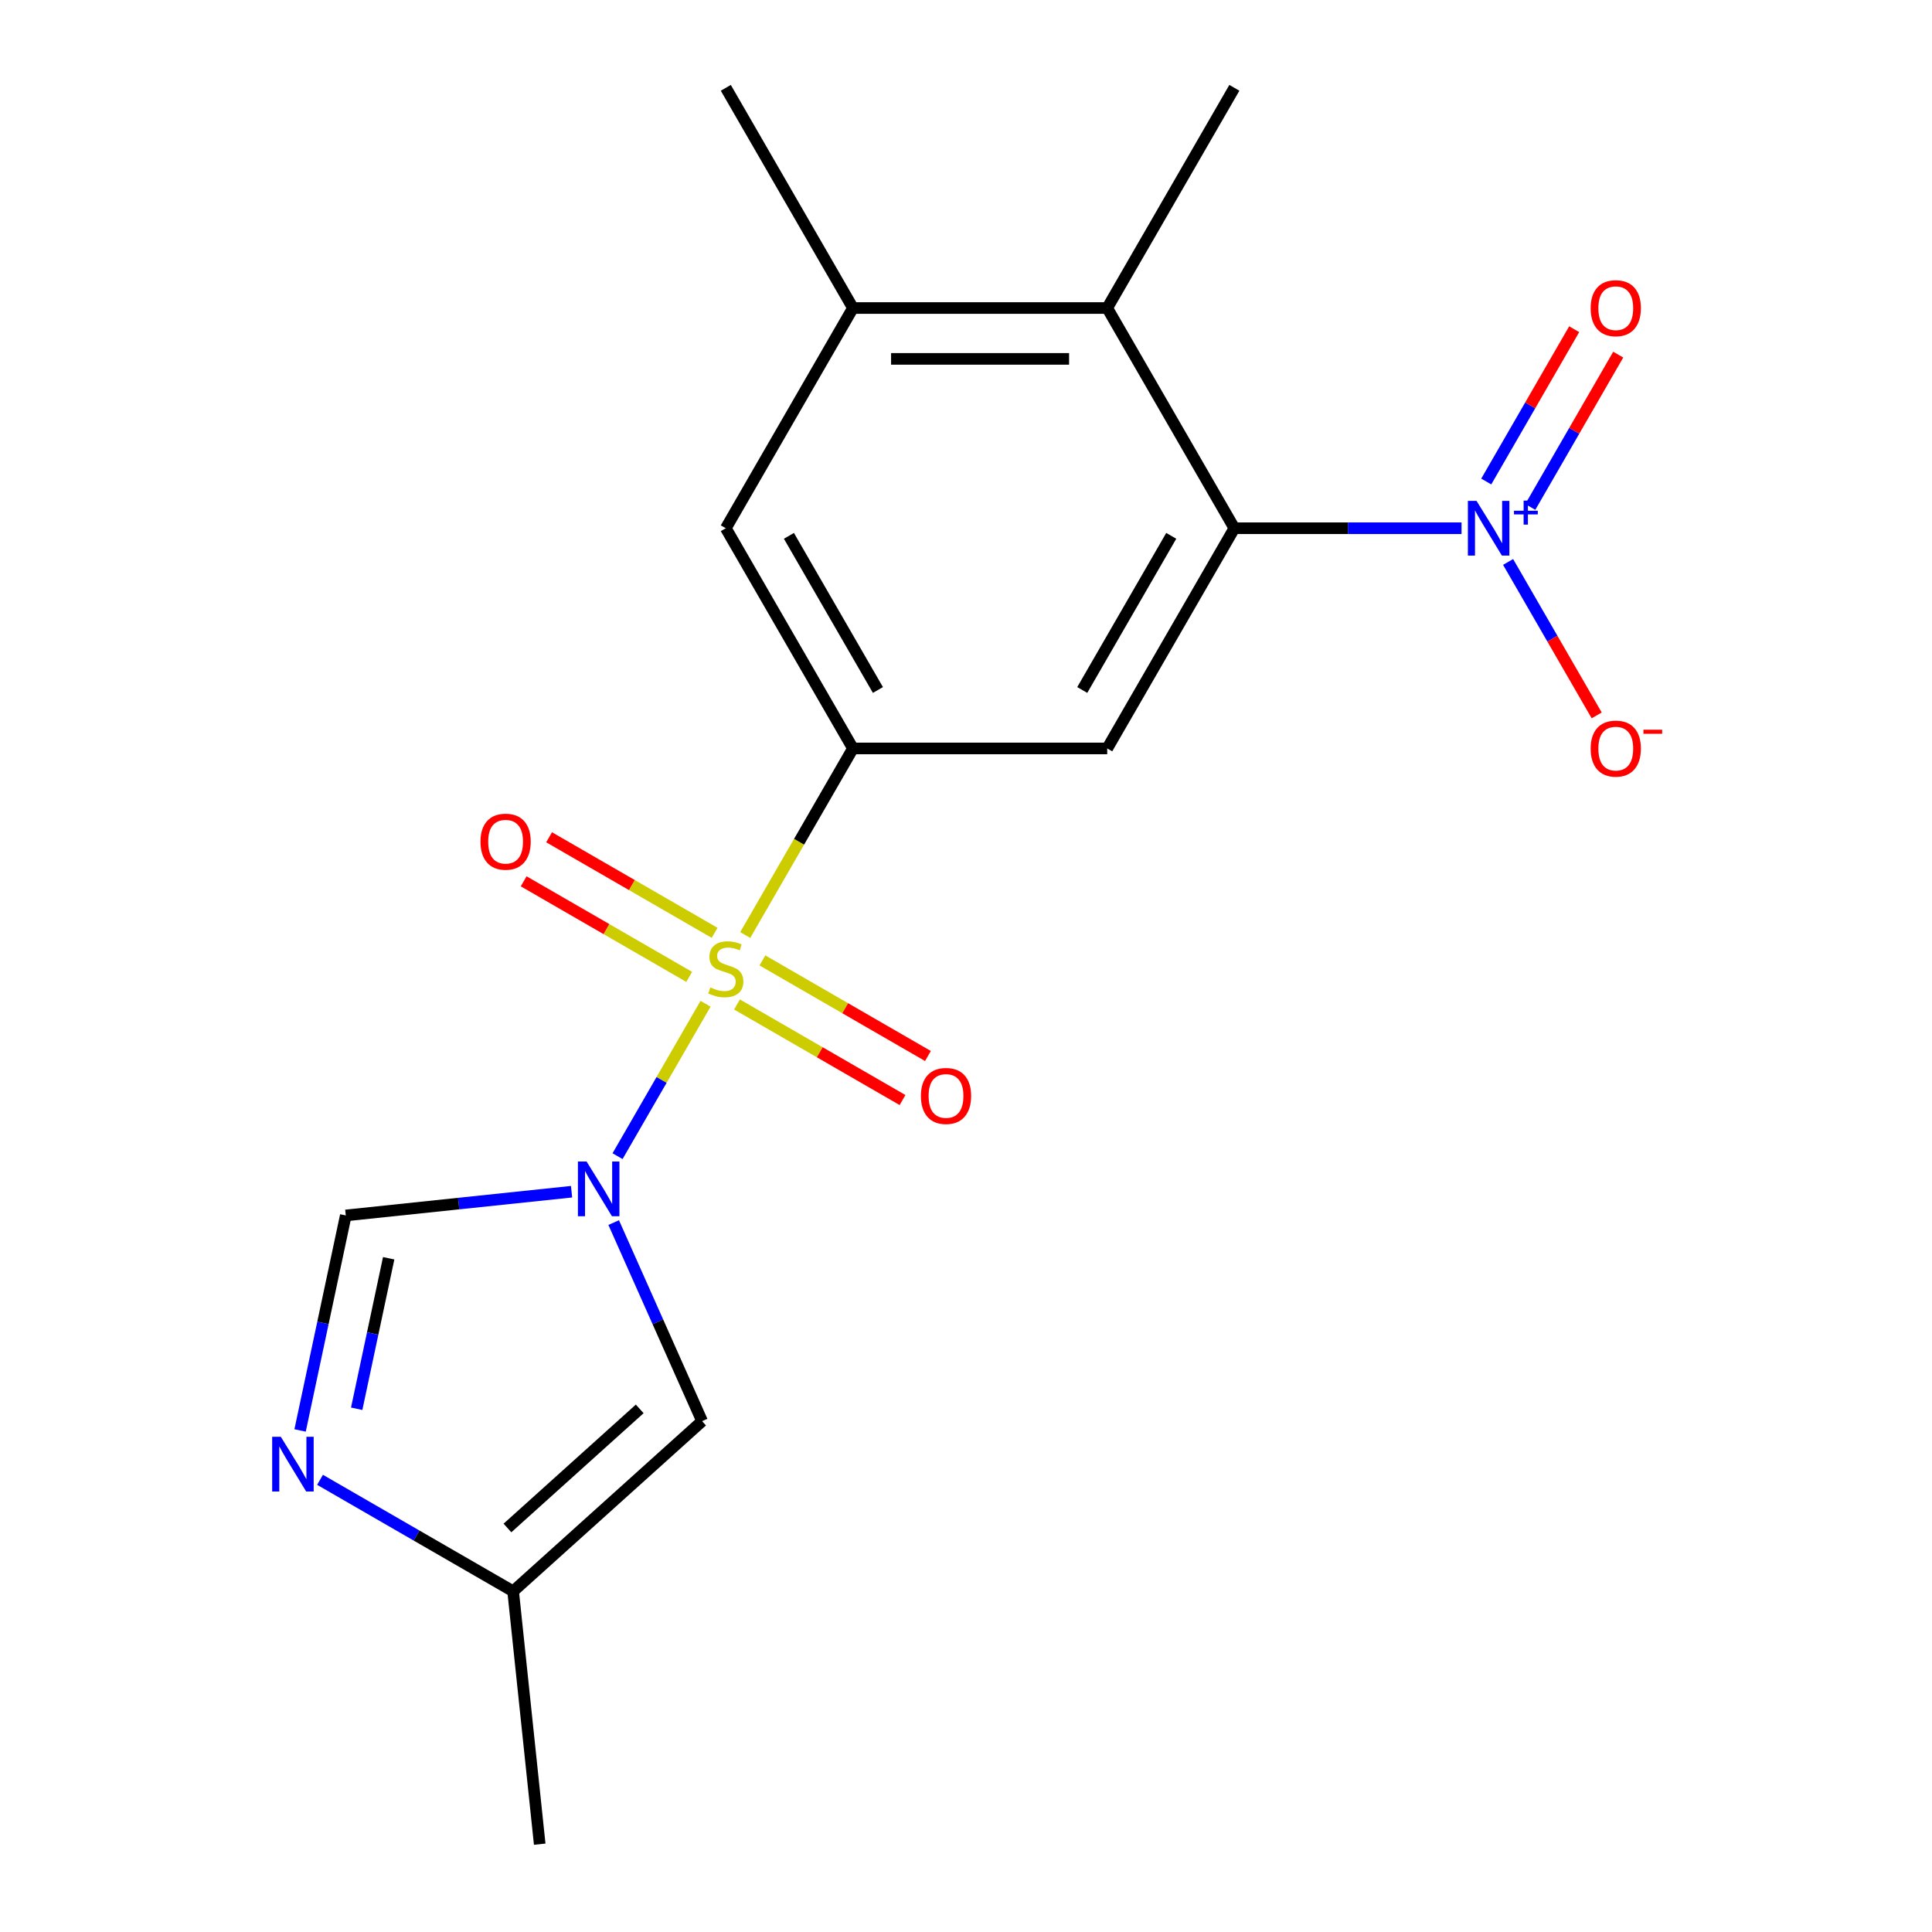 <?xml version='1.0' encoding='iso-8859-1'?>
<svg version='1.1' baseProfile='full'
              xmlns='http://www.w3.org/2000/svg'
                      xmlns:rdkit='http://www.rdkit.org/xml'
                      xmlns:xlink='http://www.w3.org/1999/xlink'
                  xml:space='preserve'
width='1000px' height='1000px' viewBox='0 0 1000 1000'>
<!-- END OF HEADER -->
<rect style='opacity:1.0;fill:#FFFFFF;stroke:none' width='1000' height='1000' x='0' y='0'> </rect>
<path class='bond-0' d='M 365.187,519.544 L 342.415,558.986' style='fill:none;fill-rule:evenodd;stroke:#CCCC00;stroke-width:6px;stroke-linecap:butt;stroke-linejoin:miter;stroke-opacity:1' />
<path class='bond-0' d='M 342.415,558.986 L 319.643,598.428' style='fill:none;fill-rule:evenodd;stroke:#0000FF;stroke-width:6px;stroke-linecap:butt;stroke-linejoin:miter;stroke-opacity:1' />
<path class='bond-1' d='M 385.729,483.964 L 413.607,435.679' style='fill:none;fill-rule:evenodd;stroke:#CCCC00;stroke-width:6px;stroke-linecap:butt;stroke-linejoin:miter;stroke-opacity:1' />
<path class='bond-1' d='M 413.607,435.679 L 441.484,387.394' style='fill:none;fill-rule:evenodd;stroke:#000000;stroke-width:6px;stroke-linecap:butt;stroke-linejoin:miter;stroke-opacity:1' />
<path class='bond-12' d='M 369.888,482.834 L 327.05,458.101' style='fill:none;fill-rule:evenodd;stroke:#CCCC00;stroke-width:6px;stroke-linecap:butt;stroke-linejoin:miter;stroke-opacity:1' />
<path class='bond-12' d='M 327.05,458.101 L 284.212,433.369' style='fill:none;fill-rule:evenodd;stroke:#FF0000;stroke-width:6px;stroke-linecap:butt;stroke-linejoin:miter;stroke-opacity:1' />
<path class='bond-12' d='M 356.727,505.63 L 313.888,480.897' style='fill:none;fill-rule:evenodd;stroke:#CCCC00;stroke-width:6px;stroke-linecap:butt;stroke-linejoin:miter;stroke-opacity:1' />
<path class='bond-12' d='M 313.888,480.897 L 271.05,456.165' style='fill:none;fill-rule:evenodd;stroke:#FF0000;stroke-width:6px;stroke-linecap:butt;stroke-linejoin:miter;stroke-opacity:1' />
<path class='bond-13' d='M 381.467,519.914 L 424.305,544.647' style='fill:none;fill-rule:evenodd;stroke:#CCCC00;stroke-width:6px;stroke-linecap:butt;stroke-linejoin:miter;stroke-opacity:1' />
<path class='bond-13' d='M 424.305,544.647 L 467.144,569.379' style='fill:none;fill-rule:evenodd;stroke:#FF0000;stroke-width:6px;stroke-linecap:butt;stroke-linejoin:miter;stroke-opacity:1' />
<path class='bond-13' d='M 394.628,497.118 L 437.467,521.851' style='fill:none;fill-rule:evenodd;stroke:#CCCC00;stroke-width:6px;stroke-linecap:butt;stroke-linejoin:miter;stroke-opacity:1' />
<path class='bond-13' d='M 437.467,521.851 L 480.305,546.583' style='fill:none;fill-rule:evenodd;stroke:#FF0000;stroke-width:6px;stroke-linecap:butt;stroke-linejoin:miter;stroke-opacity:1' />
<path class='bond-4' d='M 317.641,632.804 L 340.522,684.196' style='fill:none;fill-rule:evenodd;stroke:#0000FF;stroke-width:6px;stroke-linecap:butt;stroke-linejoin:miter;stroke-opacity:1' />
<path class='bond-4' d='M 340.522,684.196 L 363.403,735.588' style='fill:none;fill-rule:evenodd;stroke:#000000;stroke-width:6px;stroke-linecap:butt;stroke-linejoin:miter;stroke-opacity:1' />
<path class='bond-6' d='M 295.841,616.828 L 237.41,622.97' style='fill:none;fill-rule:evenodd;stroke:#0000FF;stroke-width:6px;stroke-linecap:butt;stroke-linejoin:miter;stroke-opacity:1' />
<path class='bond-6' d='M 237.41,622.97 L 178.98,629.111' style='fill:none;fill-rule:evenodd;stroke:#000000;stroke-width:6px;stroke-linecap:butt;stroke-linejoin:miter;stroke-opacity:1' />
<path class='bond-5' d='M 441.484,387.394 L 573.096,387.394' style='fill:none;fill-rule:evenodd;stroke:#000000;stroke-width:6px;stroke-linecap:butt;stroke-linejoin:miter;stroke-opacity:1' />
<path class='bond-11' d='M 441.484,387.394 L 375.678,273.414' style='fill:none;fill-rule:evenodd;stroke:#000000;stroke-width:6px;stroke-linecap:butt;stroke-linejoin:miter;stroke-opacity:1' />
<path class='bond-11' d='M 454.409,357.136 L 408.344,277.35' style='fill:none;fill-rule:evenodd;stroke:#000000;stroke-width:6px;stroke-linecap:butt;stroke-linejoin:miter;stroke-opacity:1' />
<path class='bond-2' d='M 756.485,273.414 L 697.694,273.414' style='fill:none;fill-rule:evenodd;stroke:#0000FF;stroke-width:6px;stroke-linecap:butt;stroke-linejoin:miter;stroke-opacity:1' />
<path class='bond-2' d='M 697.694,273.414 L 638.903,273.414' style='fill:none;fill-rule:evenodd;stroke:#000000;stroke-width:6px;stroke-linecap:butt;stroke-linejoin:miter;stroke-opacity:1' />
<path class='bond-14' d='M 780.59,290.865 L 803.518,330.576' style='fill:none;fill-rule:evenodd;stroke:#0000FF;stroke-width:6px;stroke-linecap:butt;stroke-linejoin:miter;stroke-opacity:1' />
<path class='bond-14' d='M 803.518,330.576 L 826.445,370.288' style='fill:none;fill-rule:evenodd;stroke:#FF0000;stroke-width:6px;stroke-linecap:butt;stroke-linejoin:miter;stroke-opacity:1' />
<path class='bond-15' d='M 792.074,262.396 L 814.833,222.977' style='fill:none;fill-rule:evenodd;stroke:#0000FF;stroke-width:6px;stroke-linecap:butt;stroke-linejoin:miter;stroke-opacity:1' />
<path class='bond-15' d='M 814.833,222.977 L 837.592,183.557' style='fill:none;fill-rule:evenodd;stroke:#FF0000;stroke-width:6px;stroke-linecap:butt;stroke-linejoin:miter;stroke-opacity:1' />
<path class='bond-15' d='M 769.278,249.234 L 792.037,209.815' style='fill:none;fill-rule:evenodd;stroke:#0000FF;stroke-width:6px;stroke-linecap:butt;stroke-linejoin:miter;stroke-opacity:1' />
<path class='bond-15' d='M 792.037,209.815 L 814.796,170.396' style='fill:none;fill-rule:evenodd;stroke:#FF0000;stroke-width:6px;stroke-linecap:butt;stroke-linejoin:miter;stroke-opacity:1' />
<path class='bond-3' d='M 638.903,273.414 L 573.096,387.394' style='fill:none;fill-rule:evenodd;stroke:#000000;stroke-width:6px;stroke-linecap:butt;stroke-linejoin:miter;stroke-opacity:1' />
<path class='bond-3' d='M 606.236,277.35 L 560.171,357.136' style='fill:none;fill-rule:evenodd;stroke:#000000;stroke-width:6px;stroke-linecap:butt;stroke-linejoin:miter;stroke-opacity:1' />
<path class='bond-20' d='M 638.903,273.414 L 573.096,159.434' style='fill:none;fill-rule:evenodd;stroke:#000000;stroke-width:6px;stroke-linecap:butt;stroke-linejoin:miter;stroke-opacity:1' />
<path class='bond-10' d='M 363.403,735.588 L 265.596,823.654' style='fill:none;fill-rule:evenodd;stroke:#000000;stroke-width:6px;stroke-linecap:butt;stroke-linejoin:miter;stroke-opacity:1' />
<path class='bond-10' d='M 331.119,729.236 L 262.654,790.883' style='fill:none;fill-rule:evenodd;stroke:#000000;stroke-width:6px;stroke-linecap:butt;stroke-linejoin:miter;stroke-opacity:1' />
<path class='bond-7' d='M 178.98,629.111 L 167.152,684.754' style='fill:none;fill-rule:evenodd;stroke:#000000;stroke-width:6px;stroke-linecap:butt;stroke-linejoin:miter;stroke-opacity:1' />
<path class='bond-7' d='M 167.152,684.754 L 155.325,740.397' style='fill:none;fill-rule:evenodd;stroke:#0000FF;stroke-width:6px;stroke-linecap:butt;stroke-linejoin:miter;stroke-opacity:1' />
<path class='bond-7' d='M 201.179,651.277 L 192.9,690.227' style='fill:none;fill-rule:evenodd;stroke:#000000;stroke-width:6px;stroke-linecap:butt;stroke-linejoin:miter;stroke-opacity:1' />
<path class='bond-7' d='M 192.9,690.227 L 184.621,729.177' style='fill:none;fill-rule:evenodd;stroke:#0000FF;stroke-width:6px;stroke-linecap:butt;stroke-linejoin:miter;stroke-opacity:1' />
<path class='bond-19' d='M 165.646,765.948 L 215.621,794.801' style='fill:none;fill-rule:evenodd;stroke:#0000FF;stroke-width:6px;stroke-linecap:butt;stroke-linejoin:miter;stroke-opacity:1' />
<path class='bond-19' d='M 215.621,794.801 L 265.596,823.654' style='fill:none;fill-rule:evenodd;stroke:#000000;stroke-width:6px;stroke-linecap:butt;stroke-linejoin:miter;stroke-opacity:1' />
<path class='bond-8' d='M 573.096,159.434 L 441.484,159.434' style='fill:none;fill-rule:evenodd;stroke:#000000;stroke-width:6px;stroke-linecap:butt;stroke-linejoin:miter;stroke-opacity:1' />
<path class='bond-8' d='M 553.355,185.757 L 461.226,185.757' style='fill:none;fill-rule:evenodd;stroke:#000000;stroke-width:6px;stroke-linecap:butt;stroke-linejoin:miter;stroke-opacity:1' />
<path class='bond-16' d='M 573.096,159.434 L 638.903,45.455' style='fill:none;fill-rule:evenodd;stroke:#000000;stroke-width:6px;stroke-linecap:butt;stroke-linejoin:miter;stroke-opacity:1' />
<path class='bond-9' d='M 441.484,159.434 L 375.678,273.414' style='fill:none;fill-rule:evenodd;stroke:#000000;stroke-width:6px;stroke-linecap:butt;stroke-linejoin:miter;stroke-opacity:1' />
<path class='bond-17' d='M 441.484,159.434 L 375.678,45.455' style='fill:none;fill-rule:evenodd;stroke:#000000;stroke-width:6px;stroke-linecap:butt;stroke-linejoin:miter;stroke-opacity:1' />
<path class='bond-18' d='M 265.596,823.654 L 279.353,954.545' style='fill:none;fill-rule:evenodd;stroke:#000000;stroke-width:6px;stroke-linecap:butt;stroke-linejoin:miter;stroke-opacity:1' />
<path  class='atom-0' d='M 367.678 511.094
Q 367.998 511.214, 369.318 511.774
Q 370.638 512.334, 372.078 512.694
Q 373.558 513.014, 374.998 513.014
Q 377.678 513.014, 379.238 511.734
Q 380.798 510.414, 380.798 508.134
Q 380.798 506.574, 379.998 505.614
Q 379.238 504.654, 378.038 504.134
Q 376.838 503.614, 374.838 503.014
Q 372.318 502.254, 370.798 501.534
Q 369.318 500.814, 368.238 499.294
Q 367.198 497.774, 367.198 495.214
Q 367.198 491.654, 369.598 489.454
Q 372.038 487.254, 376.838 487.254
Q 380.118 487.254, 383.838 488.814
L 382.918 491.894
Q 379.518 490.494, 376.958 490.494
Q 374.198 490.494, 372.678 491.654
Q 371.158 492.774, 371.198 494.734
Q 371.198 496.254, 371.958 497.174
Q 372.758 498.094, 373.878 498.614
Q 375.038 499.134, 376.958 499.734
Q 379.518 500.534, 381.038 501.334
Q 382.558 502.134, 383.638 503.774
Q 384.758 505.374, 384.758 508.134
Q 384.758 512.054, 382.118 514.174
Q 379.518 516.254, 375.158 516.254
Q 372.638 516.254, 370.718 515.694
Q 368.838 515.174, 366.598 514.254
L 367.678 511.094
' fill='#CCCC00'/>
<path  class='atom-1' d='M 303.611 601.194
L 312.891 616.194
Q 313.811 617.674, 315.291 620.354
Q 316.771 623.034, 316.851 623.194
L 316.851 601.194
L 320.611 601.194
L 320.611 629.514
L 316.731 629.514
L 306.771 613.114
Q 305.611 611.194, 304.371 608.994
Q 303.171 606.794, 302.811 606.114
L 302.811 629.514
L 299.131 629.514
L 299.131 601.194
L 303.611 601.194
' fill='#0000FF'/>
<path  class='atom-3' d='M 764.255 259.254
L 773.535 274.254
Q 774.455 275.734, 775.935 278.414
Q 777.415 281.094, 777.495 281.254
L 777.495 259.254
L 781.255 259.254
L 781.255 287.574
L 777.375 287.574
L 767.415 271.174
Q 766.255 269.254, 765.015 267.054
Q 763.815 264.854, 763.455 264.174
L 763.455 287.574
L 759.775 287.574
L 759.775 259.254
L 764.255 259.254
' fill='#0000FF'/>
<path  class='atom-3' d='M 783.631 264.359
L 788.621 264.359
L 788.621 259.105
L 790.839 259.105
L 790.839 264.359
L 795.96 264.359
L 795.96 266.26
L 790.839 266.26
L 790.839 271.54
L 788.621 271.54
L 788.621 266.26
L 783.631 266.26
L 783.631 264.359
' fill='#0000FF'/>
<path  class='atom-8' d='M 145.356 743.688
L 154.636 758.688
Q 155.556 760.168, 157.036 762.848
Q 158.516 765.528, 158.596 765.688
L 158.596 743.688
L 162.356 743.688
L 162.356 772.008
L 158.476 772.008
L 148.516 755.608
Q 147.356 753.688, 146.116 751.488
Q 144.916 749.288, 144.556 748.608
L 144.556 772.008
L 140.876 772.008
L 140.876 743.688
L 145.356 743.688
' fill='#0000FF'/>
<path  class='atom-13' d='M 248.698 435.648
Q 248.698 428.848, 252.058 425.048
Q 255.418 421.248, 261.698 421.248
Q 267.978 421.248, 271.338 425.048
Q 274.698 428.848, 274.698 435.648
Q 274.698 442.528, 271.298 446.448
Q 267.898 450.328, 261.698 450.328
Q 255.458 450.328, 252.058 446.448
Q 248.698 442.568, 248.698 435.648
M 261.698 447.128
Q 266.018 447.128, 268.338 444.248
Q 270.698 441.328, 270.698 435.648
Q 270.698 430.088, 268.338 427.288
Q 266.018 424.448, 261.698 424.448
Q 257.378 424.448, 255.018 427.248
Q 252.698 430.048, 252.698 435.648
Q 252.698 441.368, 255.018 444.248
Q 257.378 447.128, 261.698 447.128
' fill='#FF0000'/>
<path  class='atom-14' d='M 476.657 567.26
Q 476.657 560.46, 480.017 556.66
Q 483.377 552.86, 489.657 552.86
Q 495.937 552.86, 499.297 556.66
Q 502.657 560.46, 502.657 567.26
Q 502.657 574.14, 499.257 578.06
Q 495.857 581.94, 489.657 581.94
Q 483.417 581.94, 480.017 578.06
Q 476.657 574.18, 476.657 567.26
M 489.657 578.74
Q 493.977 578.74, 496.297 575.86
Q 498.657 572.94, 498.657 567.26
Q 498.657 561.7, 496.297 558.9
Q 493.977 556.06, 489.657 556.06
Q 485.337 556.06, 482.977 558.86
Q 480.657 561.66, 480.657 567.26
Q 480.657 572.98, 482.977 575.86
Q 485.337 578.74, 489.657 578.74
' fill='#FF0000'/>
<path  class='atom-15' d='M 823.322 387.474
Q 823.322 380.674, 826.682 376.874
Q 830.042 373.074, 836.322 373.074
Q 842.602 373.074, 845.962 376.874
Q 849.322 380.674, 849.322 387.474
Q 849.322 394.354, 845.922 398.274
Q 842.522 402.154, 836.322 402.154
Q 830.082 402.154, 826.682 398.274
Q 823.322 394.394, 823.322 387.474
M 836.322 398.954
Q 840.642 398.954, 842.962 396.074
Q 845.322 393.154, 845.322 387.474
Q 845.322 381.914, 842.962 379.114
Q 840.642 376.274, 836.322 376.274
Q 832.002 376.274, 829.642 379.074
Q 827.322 381.874, 827.322 387.474
Q 827.322 393.194, 829.642 396.074
Q 832.002 398.954, 836.322 398.954
' fill='#FF0000'/>
<path  class='atom-15' d='M 850.642 377.696
L 860.33 377.696
L 860.33 379.808
L 850.642 379.808
L 850.642 377.696
' fill='#FF0000'/>
<path  class='atom-16' d='M 823.322 159.514
Q 823.322 152.714, 826.682 148.914
Q 830.042 145.114, 836.322 145.114
Q 842.602 145.114, 845.962 148.914
Q 849.322 152.714, 849.322 159.514
Q 849.322 166.394, 845.922 170.314
Q 842.522 174.194, 836.322 174.194
Q 830.082 174.194, 826.682 170.314
Q 823.322 166.434, 823.322 159.514
M 836.322 170.994
Q 840.642 170.994, 842.962 168.114
Q 845.322 165.194, 845.322 159.514
Q 845.322 153.954, 842.962 151.154
Q 840.642 148.314, 836.322 148.314
Q 832.002 148.314, 829.642 151.114
Q 827.322 153.914, 827.322 159.514
Q 827.322 165.234, 829.642 168.114
Q 832.002 170.994, 836.322 170.994
' fill='#FF0000'/>
</svg>

